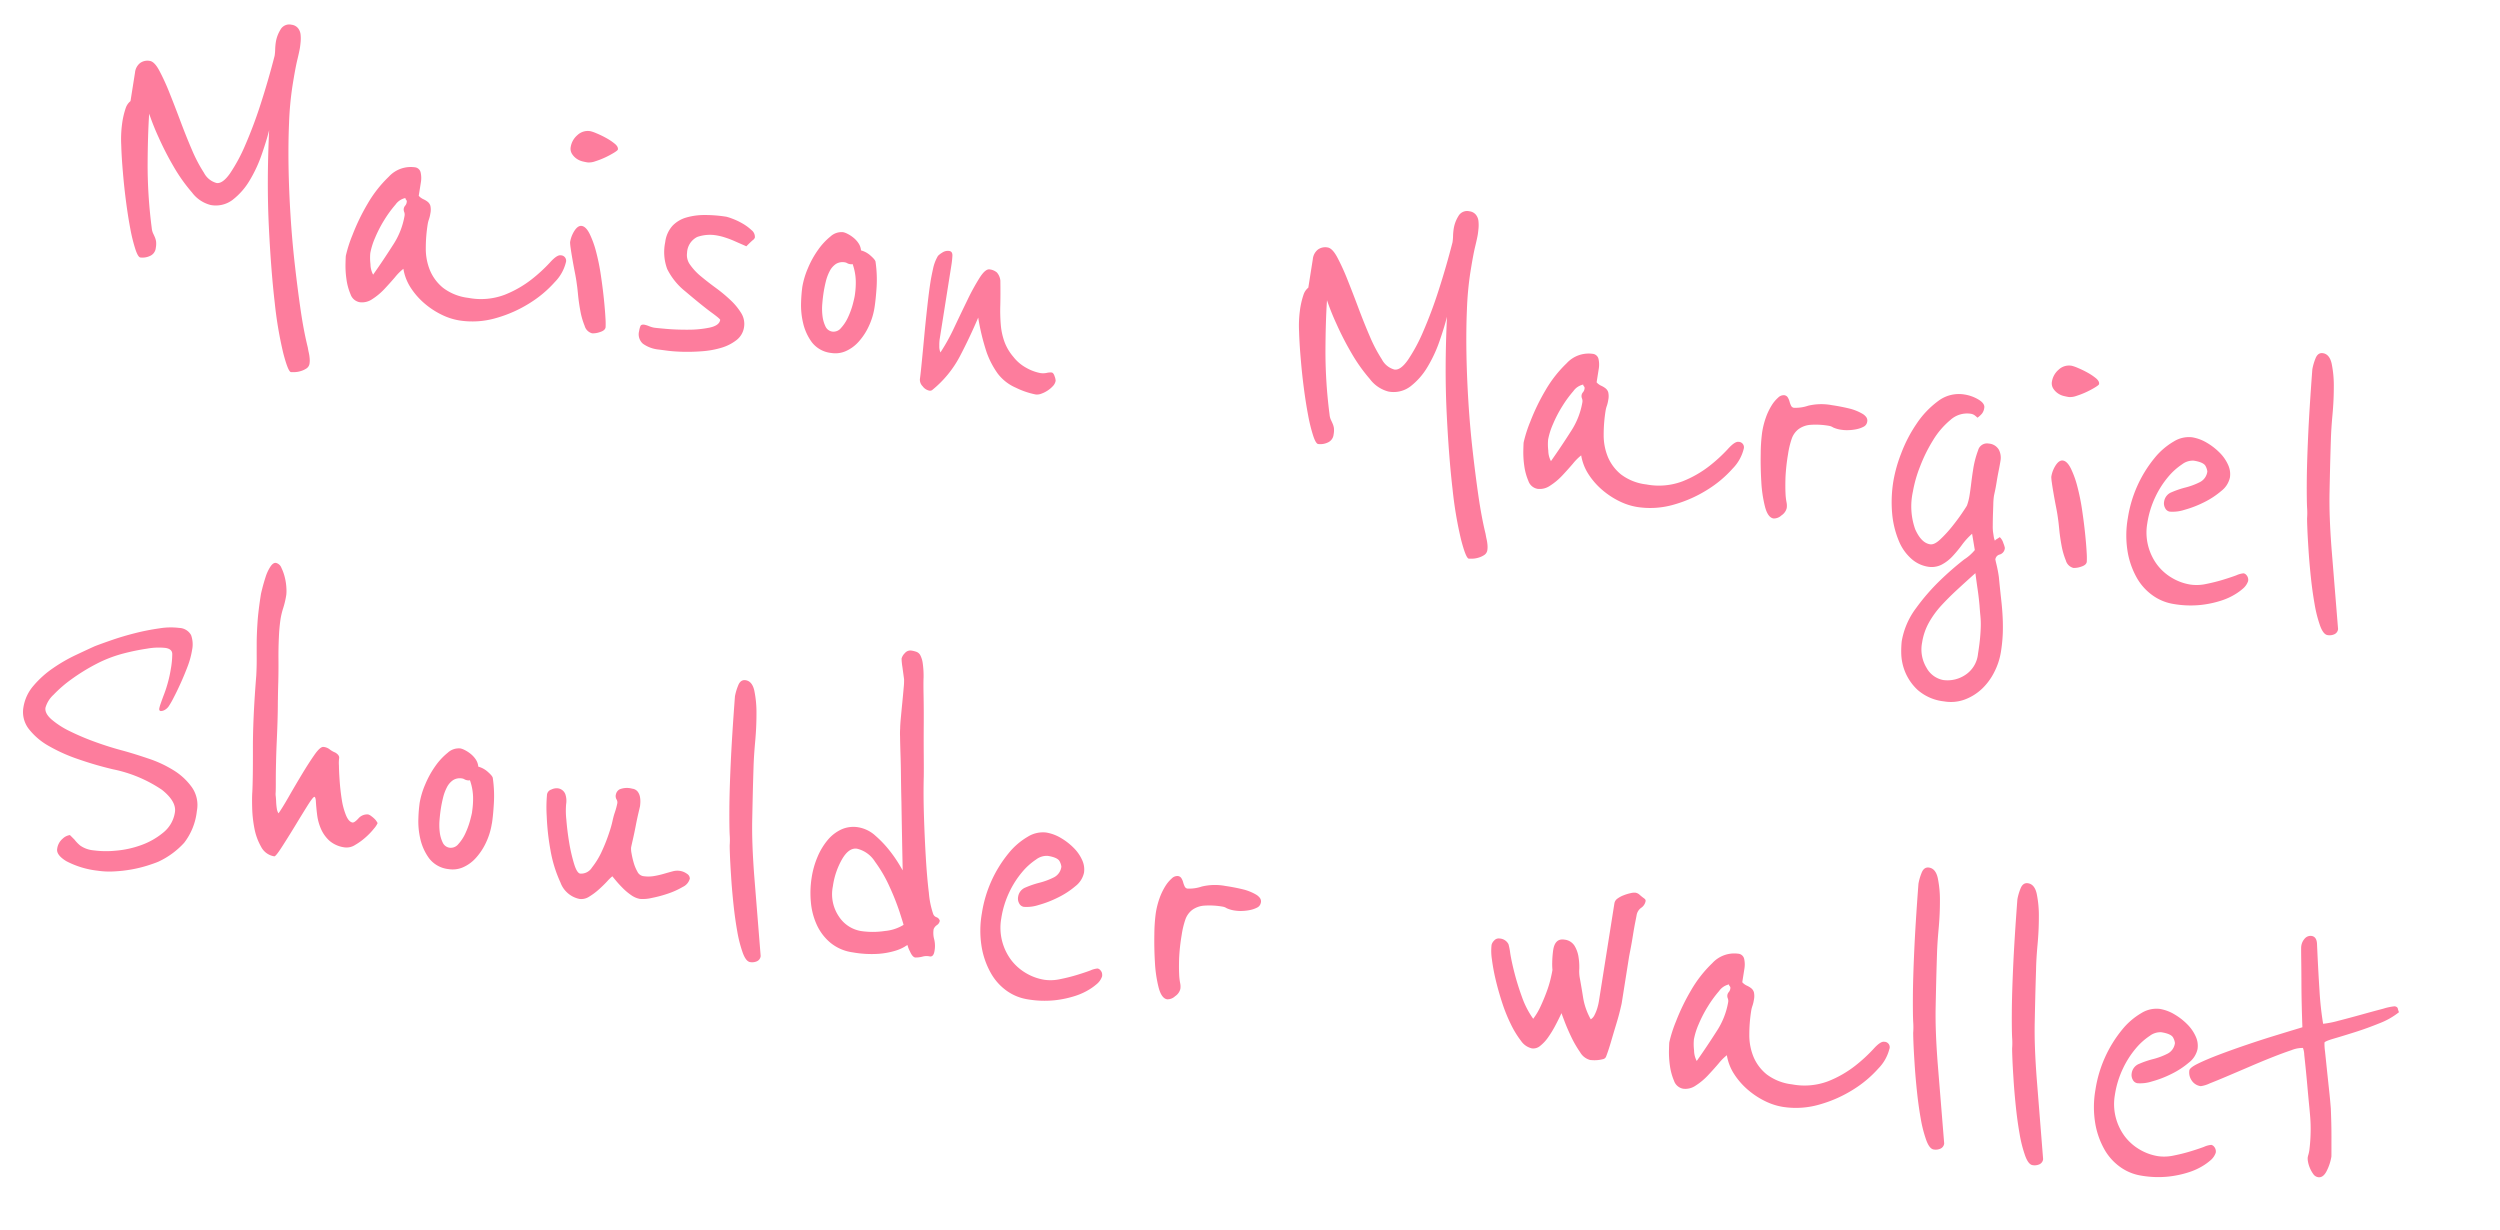 <svg xmlns="http://www.w3.org/2000/svg" width="184.319" height="90.666" viewBox="0 0 184.319 90.666"><path d="M18.165,27.89q.07.21.14.385a2.991,2.991,0,0,1,.122.385,1.6,1.6,0,0,1,.052.385.517.517,0,0,1-.175.4,1.6,1.6,0,0,1-.4.262,1.725,1.725,0,0,1-.437.14q-.21.035-.245.035-.21,0-.77-1.278a28.588,28.588,0,0,1-1.208-3.587q-.647-2.31-1.312-5.5t-1.085-7q-.07.8-.263,1.872a10.041,10.041,0,0,1-.577,2.012,5.072,5.072,0,0,1-1,1.593,2.051,2.051,0,0,1-1.557.647,2.483,2.483,0,0,1-1.505-.7,12.253,12.253,0,0,1-1.627-1.663,22.092,22.092,0,0,1-1.435-1.96A17.749,17.749,0,0,1,3.92,12.7q.14,1.54.472,3.71a36.242,36.242,0,0,0,1.033,4.585,1.229,1.229,0,0,0,.157.368q.088.123.175.263a1.387,1.387,0,0,1,.14.3,1.593,1.593,0,0,1,.053.472.718.718,0,0,1-.35.665,1.3,1.3,0,0,1-.665.21q-.175,0-.455-.542a12.135,12.135,0,0,1-.6-1.418q-.315-.875-.63-1.942T2.678,17.25q-.262-1.05-.437-1.977a8.446,8.446,0,0,1-.175-1.488,6.041,6.041,0,0,1,.088-1.26A1.11,1.11,0,0,1,2.415,12V9.865a1.018,1.018,0,0,1,.263-.752A.923.923,0,0,1,3.36,8.85q.35,0,.8.595a16.018,16.018,0,0,1,1,1.505q.543.91,1.138,1.96t1.172,1.96a10.961,10.961,0,0,0,1.12,1.5,1.485,1.485,0,0,0,1.033.6q.455,0,.875-.858a12.417,12.417,0,0,0,.787-2.257,32.435,32.435,0,0,0,.648-3.185q.28-1.785.455-3.64a3.609,3.609,0,0,0-.035-.472,4.388,4.388,0,0,1-.035-.578,2.5,2.5,0,0,1,.193-.91.736.736,0,0,1,.753-.49.725.725,0,0,1,.507.175.886.886,0,0,1,.262.437,2.741,2.741,0,0,1,.087.525q.018.263.018.438,0,.28-.052.927T14.035,9.06a23.794,23.794,0,0,0,.175,2.678q.175,1.523.472,3.22t.7,3.5q.4,1.8.875,3.517t.945,3.237Q17.675,26.735,18.165,27.89ZM35.98,18.72a3.141,3.141,0,0,1-.577,1.558,8.4,8.4,0,0,1-1.557,1.8,9.466,9.466,0,0,1-2.275,1.488,6.232,6.232,0,0,1-2.695.612,4.631,4.631,0,0,1-1.33-.21,5.914,5.914,0,0,1-1.365-.612,5.331,5.331,0,0,1-1.19-.98,3.645,3.645,0,0,1-.77-1.312,3.906,3.906,0,0,0-.508.7q-.3.49-.647,1a4.7,4.7,0,0,1-.77.875A1.318,1.318,0,0,1,21.42,24a.873.873,0,0,1-.753-.472,4.3,4.3,0,0,1-.472-1.05,7,7,0,0,1-.245-1.1q-.07-.525-.07-.6a9.583,9.583,0,0,1,.245-1.592,15.444,15.444,0,0,1,.735-2.433A9.02,9.02,0,0,1,22.1,14.52a2.191,2.191,0,0,1,1.767-.98.489.489,0,0,1,.508.332,1.867,1.867,0,0,1,.122.648v1.05a1.015,1.015,0,0,0,.368.193,1.566,1.566,0,0,1,.35.14.6.6,0,0,1,.245.263,1.327,1.327,0,0,1,.087.56,2.462,2.462,0,0,1-.035.438,2.056,2.056,0,0,0-.035.367,11.281,11.281,0,0,0,.14,1.785,4.206,4.206,0,0,0,.56,1.557,3.323,3.323,0,0,0,1.155,1.12,3.812,3.812,0,0,0,1.96.438,4.94,4.94,0,0,0,2.608-.647,8.014,8.014,0,0,0,1.785-1.435,11.414,11.414,0,0,0,1.137-1.435q.42-.648.7-.648A.4.4,0,0,1,35.98,18.72ZM23.695,17.18a.521.521,0,0,0-.07-.263.464.464,0,0,1-.07-.228.431.431,0,0,1,.07-.245.5.5,0,0,0,.07-.28.184.184,0,0,0-.07-.158.151.151,0,0,1-.07-.122,1.2,1.2,0,0,0-.648.595,8.527,8.527,0,0,0-.63,1.225,9.184,9.184,0,0,0-.472,1.417A5.172,5.172,0,0,0,21.63,20.3a3.821,3.821,0,0,0,.14.805,1.686,1.686,0,0,0,.315.735q.6-1.225,1.1-2.38A5.626,5.626,0,0,0,23.695,17.18ZM38.465,9.9q0,.07-.245.28a6.734,6.734,0,0,1-.577.438,5.808,5.808,0,0,1-.683.4,1.356,1.356,0,0,1-.56.175q-.14,0-.368-.017a1.324,1.324,0,0,1-.455-.122,1.246,1.246,0,0,1-.4-.3A.725.725,0,0,1,35,10.25a1.462,1.462,0,0,1,.35-.927,1.111,1.111,0,0,1,.91-.437,2.779,2.779,0,0,1,.472.087,6.841,6.841,0,0,1,.753.228,4.128,4.128,0,0,1,.682.315Q38.465,9.69,38.465,9.9ZM39.62,22.99q0,.245-.368.42a1.461,1.461,0,0,1-.542.175.776.776,0,0,1-.63-.455,5.48,5.48,0,0,1-.49-1.05q-.21-.595-.35-1.137t-.21-.753q-.1-.35-.28-.84t-.333-.945q-.157-.455-.263-.805a3.581,3.581,0,0,1-.1-.385,2.158,2.158,0,0,1,.193-.91q.193-.42.472-.42.315,0,.665.49a7.065,7.065,0,0,1,.682,1.243,15.707,15.707,0,0,1,.612,1.645q.28.892.49,1.68t.333,1.365A5.688,5.688,0,0,1,39.62,22.99ZM49.7,21.38a1.475,1.475,0,0,1-.4,1.032,3.345,3.345,0,0,1-1.015.735,6.545,6.545,0,0,1-1.348.472,13.874,13.874,0,0,1-1.4.263q-.665.087-1.173.1T43.715,24a2.382,2.382,0,0,1-1.19-.245.927.927,0,0,1-.42-.875,1.709,1.709,0,0,1,.035-.368q.035-.157.28-.157a1.929,1.929,0,0,1,.35.052,1.96,1.96,0,0,0,.385.052q.14,0,.893-.052t1.61-.193a7.788,7.788,0,0,0,1.54-.4q.682-.263.682-.683,0-.07-.717-.437T45.01,19.455a4.9,4.9,0,0,1-1.575-1.417A3.6,3.6,0,0,1,42.98,16.1a2.2,2.2,0,0,1,.333-1.26,2.269,2.269,0,0,1,.91-.77,4.809,4.809,0,0,1,1.33-.4,9.91,9.91,0,0,1,1.593-.123,3.916,3.916,0,0,1,.438.07,4.833,4.833,0,0,1,.787.228,3.506,3.506,0,0,1,.752.385.631.631,0,0,1,.333.507.4.4,0,0,1-.122.21q-.123.14-.4.525-.105-.035-.368-.1l-.6-.158a6.425,6.425,0,0,0-.682-.14,3.973,3.973,0,0,0-.56-.053,2.857,2.857,0,0,0-1.47.333,1.361,1.361,0,0,0-.56,1.277,1.2,1.2,0,0,0,.368.84,4.324,4.324,0,0,0,.927.718q.56.332,1.208.665a10.989,10.989,0,0,1,1.208.718,4.613,4.613,0,0,1,.928.823A1.508,1.508,0,0,1,49.7,21.38Zm9.275-2.94a5.088,5.088,0,0,1-.21,1.47,4.552,4.552,0,0,1-.56,1.225,2.762,2.762,0,0,1-.823.823,1.9,1.9,0,0,1-1.032.3,2.081,2.081,0,0,1-1.54-.56,3.863,3.863,0,0,1-.858-1.3,5.709,5.709,0,0,1-.385-1.487,10.733,10.733,0,0,1-.087-1.138,6.032,6.032,0,0,1,.192-1.417A6.9,6.9,0,0,1,54.2,14.9a4.811,4.811,0,0,1,.752-1.12,1.2,1.2,0,0,1,.875-.455,1.288,1.288,0,0,1,.333.07,2.354,2.354,0,0,1,.472.21,1.806,1.806,0,0,1,.438.35,1.113,1.113,0,0,1,.263.49,1.722,1.722,0,0,1,.77.28q.385.245.42.385a9.157,9.157,0,0,1,.368,1.82Q58.975,17.845,58.975,18.44ZM57.4,17.81a6.168,6.168,0,0,0-.1-1.1,4.063,4.063,0,0,0-.42-1.173.39.39,0,0,1-.175.035.621.621,0,0,1-.228-.035.43.43,0,0,0-.157-.035.939.939,0,0,0-.665.227,1.4,1.4,0,0,0-.368.6,3.366,3.366,0,0,0-.158.788q-.035.42-.035.805t.035.857a4.32,4.32,0,0,0,.158.893,2.4,2.4,0,0,0,.333.717.653.653,0,0,0,.56.3.708.708,0,0,0,.595-.368,3.041,3.041,0,0,0,.385-.858,5.857,5.857,0,0,0,.192-.962Q57.4,18.02,57.4,17.81Zm15.61,3.885a.753.753,0,0,1-.14.42,2.074,2.074,0,0,1-.333.385,2.108,2.108,0,0,1-.42.3.872.872,0,0,1-.4.122,5.843,5.843,0,0,1-1.523-.263,3.343,3.343,0,0,1-1.487-.823,6.3,6.3,0,0,1-1.05-1.417,16.5,16.5,0,0,1-1.015-2.432q-.385,1.54-.893,3.045A7.972,7.972,0,0,1,64.12,23.8a.285.285,0,0,1-.21.07.825.825,0,0,1-.525-.245.676.676,0,0,1-.28-.49q0-.245-.052-1.137t-.123-2q-.07-1.1-.123-2.24t-.052-1.872q0-.35.035-.927a3.076,3.076,0,0,1,.21-1,1.5,1.5,0,0,1,.263-.28.731.731,0,0,1,.507-.21q.245,0,.28.315a6.378,6.378,0,0,1,.035.7v5.53a3.192,3.192,0,0,0,.052.49,1.073,1.073,0,0,0,.158.455,14.632,14.632,0,0,0,.717-1.977q.333-1.137.648-2.17a16.122,16.122,0,0,1,.63-1.75q.315-.718.63-.717a1,1,0,0,1,.56.14,1.053,1.053,0,0,1,.35.56q.175,1.015.28,1.8a12.918,12.918,0,0,0,.262,1.417,4.9,4.9,0,0,0,.455,1.173,3.641,3.641,0,0,0,.823,1,3.069,3.069,0,0,0,1.1.665,3.365,3.365,0,0,0,1.067.21,1.359,1.359,0,0,0,.455-.087,1.224,1.224,0,0,1,.35-.087q.14,0,.262.245A1.027,1.027,0,0,1,73.01,21.695Zm33.075,6.195q.07.21.14.385a2.99,2.99,0,0,1,.122.385,1.6,1.6,0,0,1,.052.385.517.517,0,0,1-.175.4,1.6,1.6,0,0,1-.4.262,1.725,1.725,0,0,1-.437.14q-.21.035-.245.035-.21,0-.77-1.278a28.589,28.589,0,0,1-1.207-3.587q-.647-2.31-1.312-5.5t-1.085-7q-.07.8-.263,1.872a10.041,10.041,0,0,1-.577,2.012,5.072,5.072,0,0,1-1,1.593,2.051,2.051,0,0,1-1.558.647,2.483,2.483,0,0,1-1.5-.7,12.253,12.253,0,0,1-1.628-1.663,22.091,22.091,0,0,1-1.435-1.96A17.75,17.75,0,0,1,91.84,12.7q.14,1.54.473,3.71a36.242,36.242,0,0,0,1.033,4.585,1.229,1.229,0,0,0,.157.368q.088.123.175.263a1.386,1.386,0,0,1,.14.3,1.593,1.593,0,0,1,.052.472.718.718,0,0,1-.35.665,1.3,1.3,0,0,1-.665.21q-.175,0-.455-.542a12.135,12.135,0,0,1-.6-1.418q-.315-.875-.63-1.942T90.6,17.25q-.262-1.05-.437-1.977a8.447,8.447,0,0,1-.175-1.488,6.041,6.041,0,0,1,.087-1.26A1.109,1.109,0,0,1,90.335,12V9.865a1.018,1.018,0,0,1,.262-.752.923.923,0,0,1,.683-.263q.35,0,.805.595a16.016,16.016,0,0,1,1,1.505q.543.91,1.138,1.96t1.173,1.96a10.962,10.962,0,0,0,1.12,1.5,1.485,1.485,0,0,0,1.033.6q.455,0,.875-.858a12.417,12.417,0,0,0,.787-2.257,32.434,32.434,0,0,0,.647-3.185q.28-1.785.455-3.64a3.609,3.609,0,0,0-.035-.472,4.388,4.388,0,0,1-.035-.578,2.5,2.5,0,0,1,.192-.91.736.736,0,0,1,.753-.49.725.725,0,0,1,.507.175.886.886,0,0,1,.263.437,2.742,2.742,0,0,1,.087.525q.017.263.018.438,0,.28-.052.927t-.052,1.977a23.8,23.8,0,0,0,.175,2.678q.175,1.523.473,3.22t.7,3.5q.4,1.8.875,3.517t.945,3.237Q105.6,26.735,106.085,27.89ZM123.9,18.72a3.141,3.141,0,0,1-.577,1.558,8.4,8.4,0,0,1-1.558,1.8,9.466,9.466,0,0,1-2.275,1.488,6.232,6.232,0,0,1-2.695.612,4.631,4.631,0,0,1-1.33-.21,5.914,5.914,0,0,1-1.365-.612,5.33,5.33,0,0,1-1.19-.98,3.645,3.645,0,0,1-.77-1.312,3.906,3.906,0,0,0-.507.7q-.3.49-.647,1a4.7,4.7,0,0,1-.77.875,1.318,1.318,0,0,1-.875.367.873.873,0,0,1-.752-.472,4.3,4.3,0,0,1-.473-1.05,7,7,0,0,1-.245-1.1q-.07-.525-.07-.6a9.584,9.584,0,0,1,.245-1.592,15.444,15.444,0,0,1,.735-2.433,9.02,9.02,0,0,1,1.243-2.24,2.191,2.191,0,0,1,1.768-.98.489.489,0,0,1,.507.332,1.867,1.867,0,0,1,.122.648v1.05a1.015,1.015,0,0,0,.368.193,1.566,1.566,0,0,1,.35.14.6.6,0,0,1,.245.263,1.327,1.327,0,0,1,.088.56,2.461,2.461,0,0,1-.035.438,2.056,2.056,0,0,0-.035.367,11.281,11.281,0,0,0,.14,1.785,4.206,4.206,0,0,0,.56,1.557,3.324,3.324,0,0,0,1.155,1.12,3.812,3.812,0,0,0,1.96.438,4.94,4.94,0,0,0,2.608-.647,8.014,8.014,0,0,0,1.785-1.435,11.414,11.414,0,0,0,1.137-1.435q.42-.648.7-.648A.4.4,0,0,1,123.9,18.72Zm-12.285-1.54a.521.521,0,0,0-.07-.263.464.464,0,0,1-.07-.228.431.431,0,0,1,.07-.245.5.5,0,0,0,.07-.28.184.184,0,0,0-.07-.158.151.151,0,0,1-.07-.122,1.2,1.2,0,0,0-.647.595,8.527,8.527,0,0,0-.63,1.225,9.184,9.184,0,0,0-.473,1.417,5.173,5.173,0,0,0-.175,1.173,3.821,3.821,0,0,0,.14.805,1.686,1.686,0,0,0,.315.735q.6-1.225,1.1-2.38A5.626,5.626,0,0,0,111.615,17.18Zm20.965-1.855a.483.483,0,0,1-.21.4,1.955,1.955,0,0,1-.49.262,3.353,3.353,0,0,1-.56.157,2.582,2.582,0,0,1-.455.053,2.244,2.244,0,0,1-.7-.07.807.807,0,0,0-.28-.07,5.626,5.626,0,0,0-1.4.14,1.7,1.7,0,0,0-.823.455,1.521,1.521,0,0,0-.385.788,6.351,6.351,0,0,0-.088,1.137,14.344,14.344,0,0,0,.088,1.785q.088.665.175,1.085a4.4,4.4,0,0,0,.175.647,1.217,1.217,0,0,1,.088.438.9.9,0,0,1-.3.595.811.811,0,0,1-.542.315q-.42,0-.753-.752a9.5,9.5,0,0,1-.56-1.785q-.227-1.033-.368-2.047a12.26,12.26,0,0,1-.14-1.54,5.977,5.977,0,0,1,.1-1.138,4.543,4.543,0,0,1,.28-.945,2.564,2.564,0,0,1,.385-.648.577.577,0,0,1,.42-.245.35.35,0,0,1,.28.123,1.136,1.136,0,0,1,.175.28,1.594,1.594,0,0,0,.158.28.268.268,0,0,0,.228.122,2.908,2.908,0,0,0,1.015-.315,4.17,4.17,0,0,1,1.715-.315,14,14,0,0,1,1.417.053,3.718,3.718,0,0,1,.928.227.961.961,0,0,1,.262.158A.437.437,0,0,1,132.58,15.325Zm11.48,7.6a.532.532,0,0,1-.28.525.427.427,0,0,0-.28.385q-.035-.035.14.385t.315.875q.245.945.438,1.645t.315,1.3q.123.595.193,1.19a11.457,11.457,0,0,1,.07,1.33,4.948,4.948,0,0,1-.245,1.505,4.443,4.443,0,0,1-.7,1.365,3.774,3.774,0,0,1-1.12.98,2.949,2.949,0,0,1-1.505.385,3.524,3.524,0,0,1-2.048-.525,3.777,3.777,0,0,1-1.137-1.19,3.856,3.856,0,0,1-.49-1.312,6.829,6.829,0,0,1-.1-.858,5.626,5.626,0,0,1,.665-2.59,15.419,15.419,0,0,1,1.47-2.345,22.029,22.029,0,0,1,1.47-1.75,3.372,3.372,0,0,0,.665-.805l-.385-1.155a5.11,5.11,0,0,0-.612.928,9.175,9.175,0,0,1-.56.945,3.006,3.006,0,0,1-.7.735,1.632,1.632,0,0,1-1,.3,2.4,2.4,0,0,1-1.26-.385,3.548,3.548,0,0,1-1.12-1.155,6.781,6.781,0,0,1-.787-1.855,9.574,9.574,0,0,1-.3-2.52,10.469,10.469,0,0,1,.245-2.012,10.282,10.282,0,0,1,.77-2.328A6.669,6.669,0,0,1,137.5,13a2.518,2.518,0,0,1,1.837-.788,2.855,2.855,0,0,1,1.1.21q.507.21.507.525a.876.876,0,0,1-.1.455,1.84,1.84,0,0,1-.28.35q-.1-.07-.228-.14a.671.671,0,0,0-.332-.07,1.824,1.824,0,0,0-1.383.683,5.941,5.941,0,0,0-1.033,1.68,11.36,11.36,0,0,0-.647,2.083,9.381,9.381,0,0,0-.228,1.89,5.057,5.057,0,0,0,.6,2.712q.6.928,1.26.927.315,0,.682-.472a9.119,9.119,0,0,0,.7-1.05q.332-.578.577-1.1t.28-.63a4.135,4.135,0,0,0,.07-.805q0-.385-.018-.858t-.018-.962a6.974,6.974,0,0,1,.14-1.523.678.678,0,0,1,.7-.612.934.934,0,0,1,.805.333,1.291,1.291,0,0,1,.245.787q0,.315-.018.753t-.018.84q0,.4-.018.7t-.017.367a5.141,5.141,0,0,0,.052.613l.1.805q.053.4.105.735a3.394,3.394,0,0,0,.087.438l.1.315a1.372,1.372,0,0,0,.14.315.54.54,0,0,1,.14-.157q.105-.088.175-.158a1,1,0,0,1,.333.4A1.877,1.877,0,0,1,144.06,22.92Zm-1.19,4.445q-.14-.56-.315-1.12t-.35-1.155q-.6.735-1.138,1.417t-.98,1.347a6.7,6.7,0,0,0-.7,1.382,4.4,4.4,0,0,0-.262,1.523,2.612,2.612,0,0,0,.612,1.785,1.778,1.778,0,0,0,1.348.7,2.349,2.349,0,0,0,1.523-.595,2.1,2.1,0,0,0,.717-1.715q0-.735-.035-1.225t-.087-.857a6.19,6.19,0,0,0-.14-.7Q142.975,27.82,142.87,27.365ZM149.03,9.9q0,.07-.245.28a6.733,6.733,0,0,1-.577.438,5.808,5.808,0,0,1-.682.4,1.356,1.356,0,0,1-.56.175q-.14,0-.367-.017a1.324,1.324,0,0,1-.455-.122,1.246,1.246,0,0,1-.4-.3.725.725,0,0,1-.175-.507,1.462,1.462,0,0,1,.35-.927,1.111,1.111,0,0,1,.91-.437,2.779,2.779,0,0,1,.473.087,6.84,6.84,0,0,1,.753.228,4.128,4.128,0,0,1,.682.315Q149.03,9.69,149.03,9.9Zm1.155,13.09q0,.245-.367.42a1.461,1.461,0,0,1-.542.175.776.776,0,0,1-.63-.455,5.48,5.48,0,0,1-.49-1.05q-.21-.595-.35-1.137t-.21-.753q-.1-.35-.28-.84t-.333-.945q-.157-.455-.262-.805a3.582,3.582,0,0,1-.1-.385,2.158,2.158,0,0,1,.192-.91q.193-.42.473-.42.315,0,.665.49a7.065,7.065,0,0,1,.682,1.243,15.707,15.707,0,0,1,.613,1.645q.28.892.49,1.68t.333,1.365A5.688,5.688,0,0,1,150.185,22.99Zm11.935-.665a.488.488,0,0,1,.035.21,1.275,1.275,0,0,1-.315.63,3.968,3.968,0,0,1-.455.455,4.725,4.725,0,0,1-.945.63,7.567,7.567,0,0,1-1.452.56,7.365,7.365,0,0,1-2.012.245,3.62,3.62,0,0,1-1.575-.368,4.016,4.016,0,0,1-1.365-1.085,5.911,5.911,0,0,1-.98-1.785,7.373,7.373,0,0,1-.385-2.5,9.173,9.173,0,0,1,1.243-4.655,5.174,5.174,0,0,1,1.208-1.435,2.108,2.108,0,0,1,1.295-.525,3.088,3.088,0,0,1,1.137.228,4.565,4.565,0,0,1,1.05.577,2.993,2.993,0,0,1,.753.787,1.638,1.638,0,0,1,.28.893,1.709,1.709,0,0,1-.473,1.085,6.1,6.1,0,0,1-1.137,1.032,7.811,7.811,0,0,1-1.33.77,2.792,2.792,0,0,1-1.05.3.465.465,0,0,1-.367-.193.722.722,0,0,1-.158-.472.87.87,0,0,1,.438-.77,6.792,6.792,0,0,1,.962-.507,5.135,5.135,0,0,0,.962-.542,1.018,1.018,0,0,0,.438-.875,1.092,1.092,0,0,0-.175-.35q-.175-.28-.945-.28a1.3,1.3,0,0,0-.8.4,4.787,4.787,0,0,0-.875,1.085,6.83,6.83,0,0,0-.7,1.61,6.935,6.935,0,0,0-.28,2.012,3.947,3.947,0,0,0,.333,1.645,4,4,0,0,0,.857,1.243,3.743,3.743,0,0,0,1.225.788,3.832,3.832,0,0,0,1.435.28,3.283,3.283,0,0,0,1.137-.227q.613-.227,1.155-.49t.945-.49a1.62,1.62,0,0,1,.507-.227.363.363,0,0,1,.228.1A.5.5,0,0,1,162.12,22.325Zm7.14,2.66a.471.471,0,0,1-.21.42.863.863,0,0,1-.49.14q-.315,0-.647-.595a9.5,9.5,0,0,1-.648-1.505q-.315-.91-.6-1.978t-.49-1.995q-.21-.928-.333-1.557t-.122-.7a5.441,5.441,0,0,0-.122-.735q-.123-.595-.315-1.855t-.42-3.273q-.228-2.012-.473-4.988a4,4,0,0,1,.1-.805q.1-.49.49-.49.49,0,.753.665a7.99,7.99,0,0,1,.42,1.645q.157.98.227,2.048t.175,1.873q.14,1.12.262,2.03t.245,1.8q.123.893.315,1.873t.473,2.17ZM15.435,62.925a4.628,4.628,0,0,1-.56,2.468,5.99,5.99,0,0,1-1.645,1.662q-.28.175-.77.42a9.493,9.493,0,0,1-1.085.455,9.928,9.928,0,0,1-1.26.35,5.979,5.979,0,0,1-1.225.14,6.535,6.535,0,0,1-2.38-.332Q5.7,67.755,5.7,67.3a1.166,1.166,0,0,1,.28-.805.961.961,0,0,1,.49-.35l.385.28a2.662,2.662,0,0,0,.49.368,2.024,2.024,0,0,0,1.015.192,7.063,7.063,0,0,0,1.61-.228,7.221,7.221,0,0,0,1.8-.7,5.387,5.387,0,0,0,1.47-1.173,2.373,2.373,0,0,0,.612-1.61q0-.805-1.207-1.488a9.991,9.991,0,0,0-3.8-.927q-1.33-.1-2.625-.333A12.247,12.247,0,0,1,3.9,59.9,4.908,4.908,0,0,1,2.24,58.882a2.037,2.037,0,0,1-.63-1.522,3.185,3.185,0,0,1,.49-1.68,7.261,7.261,0,0,1,1.207-1.487,11.83,11.83,0,0,1,1.487-1.208q.77-.525,1.3-.875.42-.245,1.173-.647t1.61-.77a16.945,16.945,0,0,1,1.715-.63A5.119,5.119,0,0,1,12.04,49.8a1.036,1.036,0,0,1,.945.385,2.02,2.02,0,0,1,.245,1.085,6.125,6.125,0,0,1-.14,1.26q-.14.665-.315,1.3t-.333,1.1a5.9,5.9,0,0,1-.227.612.9.9,0,0,1-.315.42.609.609,0,0,1-.245.105q-.14,0-.14-.175a2.857,2.857,0,0,1,.053-.4q.052-.3.14-.717t.14-.91a9.192,9.192,0,0,0,.053-.98,6.343,6.343,0,0,0-.07-1.12q-.07-.35-.56-.35a4.765,4.765,0,0,0-1.33.263,16.439,16.439,0,0,0-1.715.647A9.607,9.607,0,0,0,6.388,53.4,14.492,14.492,0,0,0,4.795,54.77a9.314,9.314,0,0,0-1.137,1.347A2.062,2.062,0,0,0,3.22,57.15q0,.42.577.787a6.218,6.218,0,0,0,1.47.647,18.149,18.149,0,0,0,1.977.49q1.085.21,2.135.315.875.1,1.925.28a8.67,8.67,0,0,1,1.96.56,4.641,4.641,0,0,1,1.54,1.033A2.285,2.285,0,0,1,15.435,62.925Zm13.125-1.4q.175.175.175.21a1.6,1.6,0,0,1-.193.42,4.924,4.924,0,0,1-.507.735,4.717,4.717,0,0,1-.682.683,1.151,1.151,0,0,1-.718.3,2.141,2.141,0,0,1-1.19-.3,2.57,2.57,0,0,1-.752-.753,3.692,3.692,0,0,1-.455-1q-.157-.543-.262-1.033-.07-.245-.14-.245-.1,0-.42.753t-.683,1.645q-.368.892-.7,1.645t-.438.752a1.326,1.326,0,0,1-1.067-.542,4.393,4.393,0,0,1-.7-1.26,9.133,9.133,0,0,1-.4-1.47q-.14-.753-.175-1.173-.1-.945-.455-3.15T18.2,52.39q-.07-.665-.158-1.208t-.192-1.208q-.1-.665-.175-1.5T17.6,46.4q0-.07.035-.455t.105-.84a3.111,3.111,0,0,1,.227-.805q.158-.35.368-.35a.577.577,0,0,1,.455.3,3.432,3.432,0,0,1,.368.682,4.045,4.045,0,0,1,.227.735,2.949,2.949,0,0,1,.07.49,6.454,6.454,0,0,1-.07.98,5.552,5.552,0,0,0-.07.84,12.748,12.748,0,0,0,.087,1.33q.088.805.228,1.645t.245,1.627q.1.787.175,1.278,0,.035.07.49t.157,1.138q.087.682.175,1.47t.192,1.54q.1.753.193,1.33t.122.823a1.224,1.224,0,0,0,.052.3q.052.192.1.438a4.269,4.269,0,0,0,.122.455.8.8,0,0,0,.175.315q.21-.42.542-1.295t.7-1.785q.368-.91.7-1.593t.578-.682a.876.876,0,0,1,.455.1,1.685,1.685,0,0,0,.455.175q.35.14.35.368a2.557,2.557,0,0,0,.07.542q.07.42.228,1.1t.367,1.33a5.119,5.119,0,0,0,.49,1.1q.28.455.56.455.14,0,.385-.368a.852.852,0,0,1,.665-.4.682.682,0,0,1,.245.088A1.983,1.983,0,0,1,28.56,61.525Zm8.5-1.085a5.089,5.089,0,0,1-.21,1.47,4.552,4.552,0,0,1-.56,1.225,2.762,2.762,0,0,1-.822.822,1.9,1.9,0,0,1-1.033.3,2.081,2.081,0,0,1-1.54-.56,3.863,3.863,0,0,1-.858-1.295,5.709,5.709,0,0,1-.385-1.488,10.733,10.733,0,0,1-.087-1.137,6.031,6.031,0,0,1,.193-1.418,6.9,6.9,0,0,1,.525-1.452,4.811,4.811,0,0,1,.753-1.12,1.2,1.2,0,0,1,.875-.455,1.288,1.288,0,0,1,.333.07,2.354,2.354,0,0,1,.472.21,1.806,1.806,0,0,1,.438.35,1.113,1.113,0,0,1,.262.49,1.722,1.722,0,0,1,.77.28q.385.245.42.385a9.158,9.158,0,0,1,.368,1.82Q37.065,59.845,37.065,60.44Zm-1.575-.63a6.168,6.168,0,0,0-.1-1.1,4.063,4.063,0,0,0-.42-1.173.39.39,0,0,1-.175.035.621.621,0,0,1-.228-.035A.43.43,0,0,0,34.4,57.5a.939.939,0,0,0-.665.228,1.4,1.4,0,0,0-.368.6,3.366,3.366,0,0,0-.157.787q-.035.42-.035.805t.035.857a4.32,4.32,0,0,0,.157.893,2.4,2.4,0,0,0,.333.717.653.653,0,0,0,.56.3.708.708,0,0,0,.6-.368,3.041,3.041,0,0,0,.385-.857,5.857,5.857,0,0,0,.193-.963Q35.49,60.02,35.49,59.81Zm16.625,2.38a.94.94,0,0,1-.42.665,5.709,5.709,0,0,1-.98.647,8.923,8.923,0,0,1-1.138.508,2.836,2.836,0,0,1-.857.21,1.6,1.6,0,0,1-.683-.175,4.28,4.28,0,0,1-.7-.42Q47,63.38,46.76,63.17t-.315-.28a3.128,3.128,0,0,0-.315.42q-.21.315-.507.682a4.748,4.748,0,0,1-.63.647,1.054,1.054,0,0,1-.682.28,1.9,1.9,0,0,1-1.575-.98,9.541,9.541,0,0,1-1.1-2.24,17.723,17.723,0,0,1-.665-2.432,10.273,10.273,0,0,1-.228-1.593.463.463,0,0,1,.263-.4.893.893,0,0,1,.4-.157.681.681,0,0,1,.665.333,1.517,1.517,0,0,1,.175.717,5.754,5.754,0,0,0,.193,1.12q.193.805.472,1.645a12.321,12.321,0,0,0,.6,1.487q.315.648.56.647a.942.942,0,0,0,.787-.577,5.759,5.759,0,0,0,.542-1.33,12.326,12.326,0,0,0,.315-1.435,7.644,7.644,0,0,0,.105-.892q0-.035.017-.228t.053-.4q.035-.21.052-.385t.018-.245a.42.42,0,0,0-.1-.333.476.476,0,0,1-.1-.367.551.551,0,0,1,.21-.4,1.45,1.45,0,0,1,.91-.192.591.591,0,0,1,.438.157.928.928,0,0,1,.227.368,1.787,1.787,0,0,1,.088.4q.018.193.018.263,0,.035-.035.49t-.052,1q-.018.543-.052,1.033t-.035.6a1.718,1.718,0,0,0,.105.42,5.8,5.8,0,0,0,.262.647,3.011,3.011,0,0,0,.368.6.589.589,0,0,0,.455.263,2.475,2.475,0,0,0,.787-.123,6.252,6.252,0,0,0,.7-.28q.333-.157.612-.28a1.315,1.315,0,0,1,.525-.123,1.208,1.208,0,0,1,.577.14A.407.407,0,0,1,52.115,62.19Zm6.055,4.8a.471.471,0,0,1-.21.42.863.863,0,0,1-.49.14q-.315,0-.647-.6a9.494,9.494,0,0,1-.647-1.5q-.315-.91-.6-1.978t-.49-1.995q-.21-.928-.333-1.557t-.122-.7a5.441,5.441,0,0,0-.123-.735q-.122-.595-.315-1.855t-.42-3.272q-.227-2.013-.472-4.988a4,4,0,0,1,.105-.805q.1-.49.49-.49.49,0,.752.665a7.99,7.99,0,0,1,.42,1.645q.157.98.228,2.048t.175,1.873q.14,1.12.263,2.03t.245,1.8q.123.893.315,1.873t.472,2.17Zm12.635-4.62a.468.468,0,0,1-.158.332.655.655,0,0,0-.192.333,1.771,1.771,0,0,0,.158.735,2.037,2.037,0,0,1,.157.84q0,.455-.28.455a1.1,1.1,0,0,0-.507.088,1.928,1.928,0,0,1-.542.158q-.21,0-.455-.385a1.809,1.809,0,0,1-.245-.42q0-.035-.192.14a3.121,3.121,0,0,1-.63.4,5.72,5.72,0,0,1-1.19.42,7.875,7.875,0,0,1-1.908.192,3.289,3.289,0,0,1-1.715-.437A3.754,3.754,0,0,1,61.9,64.08a5.05,5.05,0,0,1-.7-1.593,7.27,7.27,0,0,1-.227-1.8,6.4,6.4,0,0,1,.192-1.593,4.888,4.888,0,0,1,.543-1.33,2.9,2.9,0,0,1,.875-.928,2.157,2.157,0,0,1,1.225-.35,2.474,2.474,0,0,1,1.33.42,7.992,7.992,0,0,1,1.19.91,9.745,9.745,0,0,1,.858.893l.332.4q-.49-2.73-.875-4.935-.175-.945-.332-1.873t-.3-1.662q-.14-.735-.228-1.243a5.739,5.739,0,0,1-.088-.612q-.035-.21-.07-.752t-.07-1.138q-.035-.6-.07-1.085a4.814,4.814,0,0,0-.07-.63l-.263-.875a4.489,4.489,0,0,1-.157-.6.851.851,0,0,1,.175-.437.527.527,0,0,1,.455-.262,1.967,1.967,0,0,1,.385.035.542.542,0,0,1,.315.21,1.8,1.8,0,0,1,.263.543,6.775,6.775,0,0,1,.228,1.033q.035.35.21,1.33t.35,2.135q.175,1.155.35,2.205t.245,1.54q.175,1.33.472,2.888t.613,2.992q.315,1.435.63,2.538a6.446,6.446,0,0,0,.56,1.487.4.4,0,0,0,.28.193A.377.377,0,0,1,70.805,62.365Zm-2.59.7q-.035-.1-.437-.892a18.1,18.1,0,0,0-1.015-1.715A10.07,10.07,0,0,0,65.4,58.795a2.149,2.149,0,0,0-1.452-.735q-.6,0-.963.91a5.577,5.577,0,0,0-.367,2.1,2.922,2.922,0,0,0,.787,2.135,2.42,2.42,0,0,0,1.767.805,5.944,5.944,0,0,0,1.75-.28A3.157,3.157,0,0,0,68.215,63.065Zm15.015,1.26a.487.487,0,0,1,.035.21,1.275,1.275,0,0,1-.315.63,3.967,3.967,0,0,1-.455.455,4.725,4.725,0,0,1-.945.63,7.567,7.567,0,0,1-1.453.56,7.365,7.365,0,0,1-2.012.245,3.62,3.62,0,0,1-1.575-.368A4.016,4.016,0,0,1,75.145,65.6a5.91,5.91,0,0,1-.98-1.785,7.373,7.373,0,0,1-.385-2.5,9.173,9.173,0,0,1,1.243-4.655,5.174,5.174,0,0,1,1.207-1.435,2.108,2.108,0,0,1,1.3-.525,3.088,3.088,0,0,1,1.137.228,4.565,4.565,0,0,1,1.05.577,2.994,2.994,0,0,1,.752.787,1.638,1.638,0,0,1,.28.893,1.709,1.709,0,0,1-.472,1.085A6.1,6.1,0,0,1,79.135,59.3a7.81,7.81,0,0,1-1.33.77,2.791,2.791,0,0,1-1.05.3.465.465,0,0,1-.368-.192.722.722,0,0,1-.158-.472.87.87,0,0,1,.438-.77,6.792,6.792,0,0,1,.963-.507,5.135,5.135,0,0,0,.963-.542,1.018,1.018,0,0,0,.438-.875,1.091,1.091,0,0,0-.175-.35q-.175-.28-.945-.28a1.3,1.3,0,0,0-.805.4,4.787,4.787,0,0,0-.875,1.085,6.829,6.829,0,0,0-.7,1.61,6.935,6.935,0,0,0-.28,2.012,3.947,3.947,0,0,0,.332,1.645,4,4,0,0,0,.858,1.243,3.743,3.743,0,0,0,1.225.787,3.832,3.832,0,0,0,1.435.28,3.283,3.283,0,0,0,1.137-.228q.612-.227,1.155-.49t.945-.49a1.62,1.62,0,0,1,.508-.228.363.363,0,0,1,.227.1A.5.5,0,0,1,83.23,64.325Zm10.745-7a.483.483,0,0,1-.21.4,1.955,1.955,0,0,1-.49.262,3.353,3.353,0,0,1-.56.158,2.582,2.582,0,0,1-.455.053,2.244,2.244,0,0,1-.7-.07.807.807,0,0,0-.28-.07,5.626,5.626,0,0,0-1.4.14,1.705,1.705,0,0,0-.823.455,1.521,1.521,0,0,0-.385.788,6.351,6.351,0,0,0-.088,1.138,14.344,14.344,0,0,0,.088,1.785q.088.665.175,1.085a4.4,4.4,0,0,0,.175.648,1.217,1.217,0,0,1,.088.438.9.9,0,0,1-.3.595.811.811,0,0,1-.542.315q-.42,0-.753-.753a9.5,9.5,0,0,1-.56-1.785q-.227-1.033-.368-2.048a12.26,12.26,0,0,1-.14-1.54,5.977,5.977,0,0,1,.1-1.138,4.543,4.543,0,0,1,.28-.945,2.564,2.564,0,0,1,.385-.647.577.577,0,0,1,.42-.245.35.35,0,0,1,.28.122,1.136,1.136,0,0,1,.175.28,1.6,1.6,0,0,0,.158.28.268.268,0,0,0,.228.123,2.908,2.908,0,0,0,1.015-.315,4.17,4.17,0,0,1,1.715-.315,14,14,0,0,1,1.418.053,3.718,3.718,0,0,1,.927.227.961.961,0,0,1,.263.158A.437.437,0,0,1,93.975,57.325Zm27.86-4.725a.188.188,0,0,1,.14.21.764.764,0,0,1-.245.507.829.829,0,0,0-.245.577q0,.07-.018.525t-.018,1.015q0,.56-.018,1.05t-.017.56V60.51q0,.035-.035.49t-.122,1.085q-.088.63-.175,1.313t-.192,1.173a.311.311,0,0,1-.193.21,2.448,2.448,0,0,1-.35.122,2.251,2.251,0,0,1-.368.07q-.175.017-.21.017a1.21,1.21,0,0,1-.823-.455,7.994,7.994,0,0,1-.822-1.015q-.385-.56-.665-1.05t-.315-.56q-.14.49-.315,1a7.655,7.655,0,0,1-.385.927,2.935,2.935,0,0,1-.473.7.781.781,0,0,1-.577.28,1.327,1.327,0,0,1-.875-.42,6.967,6.967,0,0,1-.927-1.085,11.94,11.94,0,0,1-.893-1.487q-.42-.823-.735-1.593a14.373,14.373,0,0,1-.507-1.435,4.035,4.035,0,0,1-.192-1.05.68.68,0,0,1,.14-.35.439.439,0,0,1,.385-.21.779.779,0,0,1,.7.315,4.341,4.341,0,0,1,.228.63q.193.595.542,1.4t.823,1.663a6.415,6.415,0,0,0,1.067,1.452,4.976,4.976,0,0,0,.4-1.015q.158-.56.262-1.085a8.332,8.332,0,0,0,.14-.962q.035-.438.035-.718a4.723,4.723,0,0,1-.105-.56q-.035-.245-.052-.49t-.018-.42q0-.875.7-.875a.994.994,0,0,1,.805.333,2.242,2.242,0,0,1,.42.77,4.744,4.744,0,0,1,.192.857,2.677,2.677,0,0,0,.123.6q.28.805.507,1.505a4.9,4.9,0,0,0,.787,1.435.738.738,0,0,0,.228-.368,2.815,2.815,0,0,0,.122-.542,4.124,4.124,0,0,0,.035-.507V53.3a.535.535,0,0,1,.175-.385,1.975,1.975,0,0,1,.42-.315,3.463,3.463,0,0,1,.472-.228,1.067,1.067,0,0,1,.332-.087.59.59,0,0,1,.333.1A3.431,3.431,0,0,0,121.835,52.6Zm19.6,8.12a3.141,3.141,0,0,1-.577,1.557,8.4,8.4,0,0,1-1.557,1.8,9.466,9.466,0,0,1-2.275,1.487,6.232,6.232,0,0,1-2.7.613,4.631,4.631,0,0,1-1.33-.21,5.914,5.914,0,0,1-1.365-.613,5.33,5.33,0,0,1-1.19-.98,3.645,3.645,0,0,1-.77-1.313,3.906,3.906,0,0,0-.507.7q-.3.49-.648,1a4.7,4.7,0,0,1-.77.875,1.318,1.318,0,0,1-.875.368.873.873,0,0,1-.752-.472,4.3,4.3,0,0,1-.473-1.05,7,7,0,0,1-.245-1.1q-.07-.525-.07-.6a9.584,9.584,0,0,1,.245-1.592,15.444,15.444,0,0,1,.735-2.432,9.02,9.02,0,0,1,1.243-2.24,2.191,2.191,0,0,1,1.767-.98.489.489,0,0,1,.508.332,1.867,1.867,0,0,1,.122.648v1.05a1.015,1.015,0,0,0,.368.193,1.566,1.566,0,0,1,.35.14.6.6,0,0,1,.245.263,1.327,1.327,0,0,1,.087.56,2.462,2.462,0,0,1-.035.438,2.056,2.056,0,0,0-.035.368,11.28,11.28,0,0,0,.14,1.785,4.206,4.206,0,0,0,.56,1.558,3.323,3.323,0,0,0,1.155,1.12,3.812,3.812,0,0,0,1.96.438,4.94,4.94,0,0,0,2.607-.647,8.014,8.014,0,0,0,1.785-1.435,11.414,11.414,0,0,0,1.137-1.435q.42-.648.7-.647A.4.4,0,0,1,141.435,60.72ZM129.15,59.18a.52.52,0,0,0-.07-.263.464.464,0,0,1-.07-.228.431.431,0,0,1,.07-.245.5.5,0,0,0,.07-.28.184.184,0,0,0-.07-.158.151.151,0,0,1-.07-.122,1.2,1.2,0,0,0-.648.595,8.527,8.527,0,0,0-.63,1.225,9.183,9.183,0,0,0-.473,1.417,5.173,5.173,0,0,0-.175,1.172,3.821,3.821,0,0,0,.14.805,1.686,1.686,0,0,0,.315.735q.6-1.225,1.1-2.38A5.626,5.626,0,0,0,129.15,59.18Zm17.36,7.805a.471.471,0,0,1-.21.42.863.863,0,0,1-.49.14q-.315,0-.647-.6a9.5,9.5,0,0,1-.648-1.5q-.315-.91-.6-1.978t-.49-1.995q-.21-.928-.333-1.557t-.122-.7a5.441,5.441,0,0,0-.122-.735q-.123-.595-.315-1.855t-.42-3.272q-.228-2.013-.473-4.988a4,4,0,0,1,.1-.805q.1-.49.49-.49.49,0,.753.665a7.99,7.99,0,0,1,.42,1.645q.157.98.227,2.048t.175,1.873q.14,1.12.262,2.03t.245,1.8q.123.893.315,1.873t.473,2.17Zm7.385,0a.471.471,0,0,1-.21.42.863.863,0,0,1-.49.14q-.315,0-.647-.6a9.5,9.5,0,0,1-.648-1.5q-.315-.91-.6-1.978t-.49-1.995q-.21-.928-.333-1.557t-.122-.7a5.441,5.441,0,0,0-.122-.735q-.123-.595-.315-1.855t-.42-3.272q-.228-2.013-.473-4.988a4,4,0,0,1,.1-.805q.1-.49.49-.49.49,0,.753.665a7.99,7.99,0,0,1,.42,1.645q.157.98.227,2.048T151.2,53.3q.14,1.12.262,2.03t.245,1.8q.123.893.315,1.873t.473,2.17Zm12.46-2.66a.488.488,0,0,1,.035.21,1.275,1.275,0,0,1-.315.63,3.968,3.968,0,0,1-.455.455,4.725,4.725,0,0,1-.945.63,7.567,7.567,0,0,1-1.452.56,7.365,7.365,0,0,1-2.012.245,3.62,3.62,0,0,1-1.575-.368A4.016,4.016,0,0,1,158.27,65.6a5.911,5.911,0,0,1-.98-1.785,7.373,7.373,0,0,1-.385-2.5,9.173,9.173,0,0,1,1.243-4.655,5.174,5.174,0,0,1,1.208-1.435,2.108,2.108,0,0,1,1.295-.525,3.088,3.088,0,0,1,1.137.228,4.565,4.565,0,0,1,1.05.577,2.993,2.993,0,0,1,.753.787,1.638,1.638,0,0,1,.28.893,1.709,1.709,0,0,1-.473,1.085A6.1,6.1,0,0,1,162.26,59.3a7.81,7.81,0,0,1-1.33.77,2.792,2.792,0,0,1-1.05.3.465.465,0,0,1-.367-.192.722.722,0,0,1-.158-.472.87.87,0,0,1,.438-.77,6.793,6.793,0,0,1,.962-.507,5.135,5.135,0,0,0,.962-.542,1.018,1.018,0,0,0,.438-.875,1.091,1.091,0,0,0-.175-.35q-.175-.28-.945-.28a1.3,1.3,0,0,0-.8.4,4.787,4.787,0,0,0-.875,1.085,6.829,6.829,0,0,0-.7,1.61,6.935,6.935,0,0,0-.28,2.012,3.947,3.947,0,0,0,.333,1.645,4,4,0,0,0,.857,1.243,3.743,3.743,0,0,0,1.225.787,3.832,3.832,0,0,0,1.435.28,3.283,3.283,0,0,0,1.137-.228q.613-.227,1.155-.49t.945-.49a1.62,1.62,0,0,1,.507-.228.363.363,0,0,1,.228.1A.5.5,0,0,1,166.355,64.325Zm11.76-12.145a5.4,5.4,0,0,1-1.295,1.033q-.84.507-1.68.927t-1.47.717q-.63.3-.63.4a4.046,4.046,0,0,0,.14.63q.14.525.332,1.243t.4,1.487q.21.77.35,1.365.07.35.175.91t.193,1.12q.088.56.158,1t.07.472a3.63,3.63,0,0,1-.175,1.085q-.175.56-.56.56a.535.535,0,0,1-.385-.175,2.187,2.187,0,0,1-.315-.4,2.123,2.123,0,0,1-.21-.437,1.111,1.111,0,0,1-.07-.315,1.855,1.855,0,0,1,.018-.21,2.557,2.557,0,0,0,.018-.315,12.691,12.691,0,0,0-.21-1.925q-.07-.385-.28-1.19t-.42-1.645q-.245-.98-.56-2.135a1.6,1.6,0,0,0-.175-.49,2.19,2.19,0,0,0-.822.3q-.577.3-1.312.735t-1.54.945q-.805.507-1.505.945t-1.207.735a2.212,2.212,0,0,1-.613.3.936.936,0,0,1-.735-.315,1.029,1.029,0,0,1-.28-.7q0-.21.577-.613t1.435-.892q.858-.49,1.855-1.015t1.855-.945q.858-.42,1.435-.7l.577-.28q-.315-1.61-.525-2.87-.175-1.085-.332-1.995t-.158-.98a1.036,1.036,0,0,1,.192-.683.564.564,0,0,1,.438-.228q.385,0,.49.525.385,1.89.717,3.36a23.105,23.105,0,0,0,.648,2.38,7.251,7.251,0,0,0,1.085-.4q.77-.333,1.61-.717t1.523-.683a4.086,4.086,0,0,1,.787-.3q.21,0,.263.14A1.2,1.2,0,0,0,178.115,52.18Z" transform="translate(9.113 -4.775) rotate(9)" fill="#fd7d9d"/></svg>